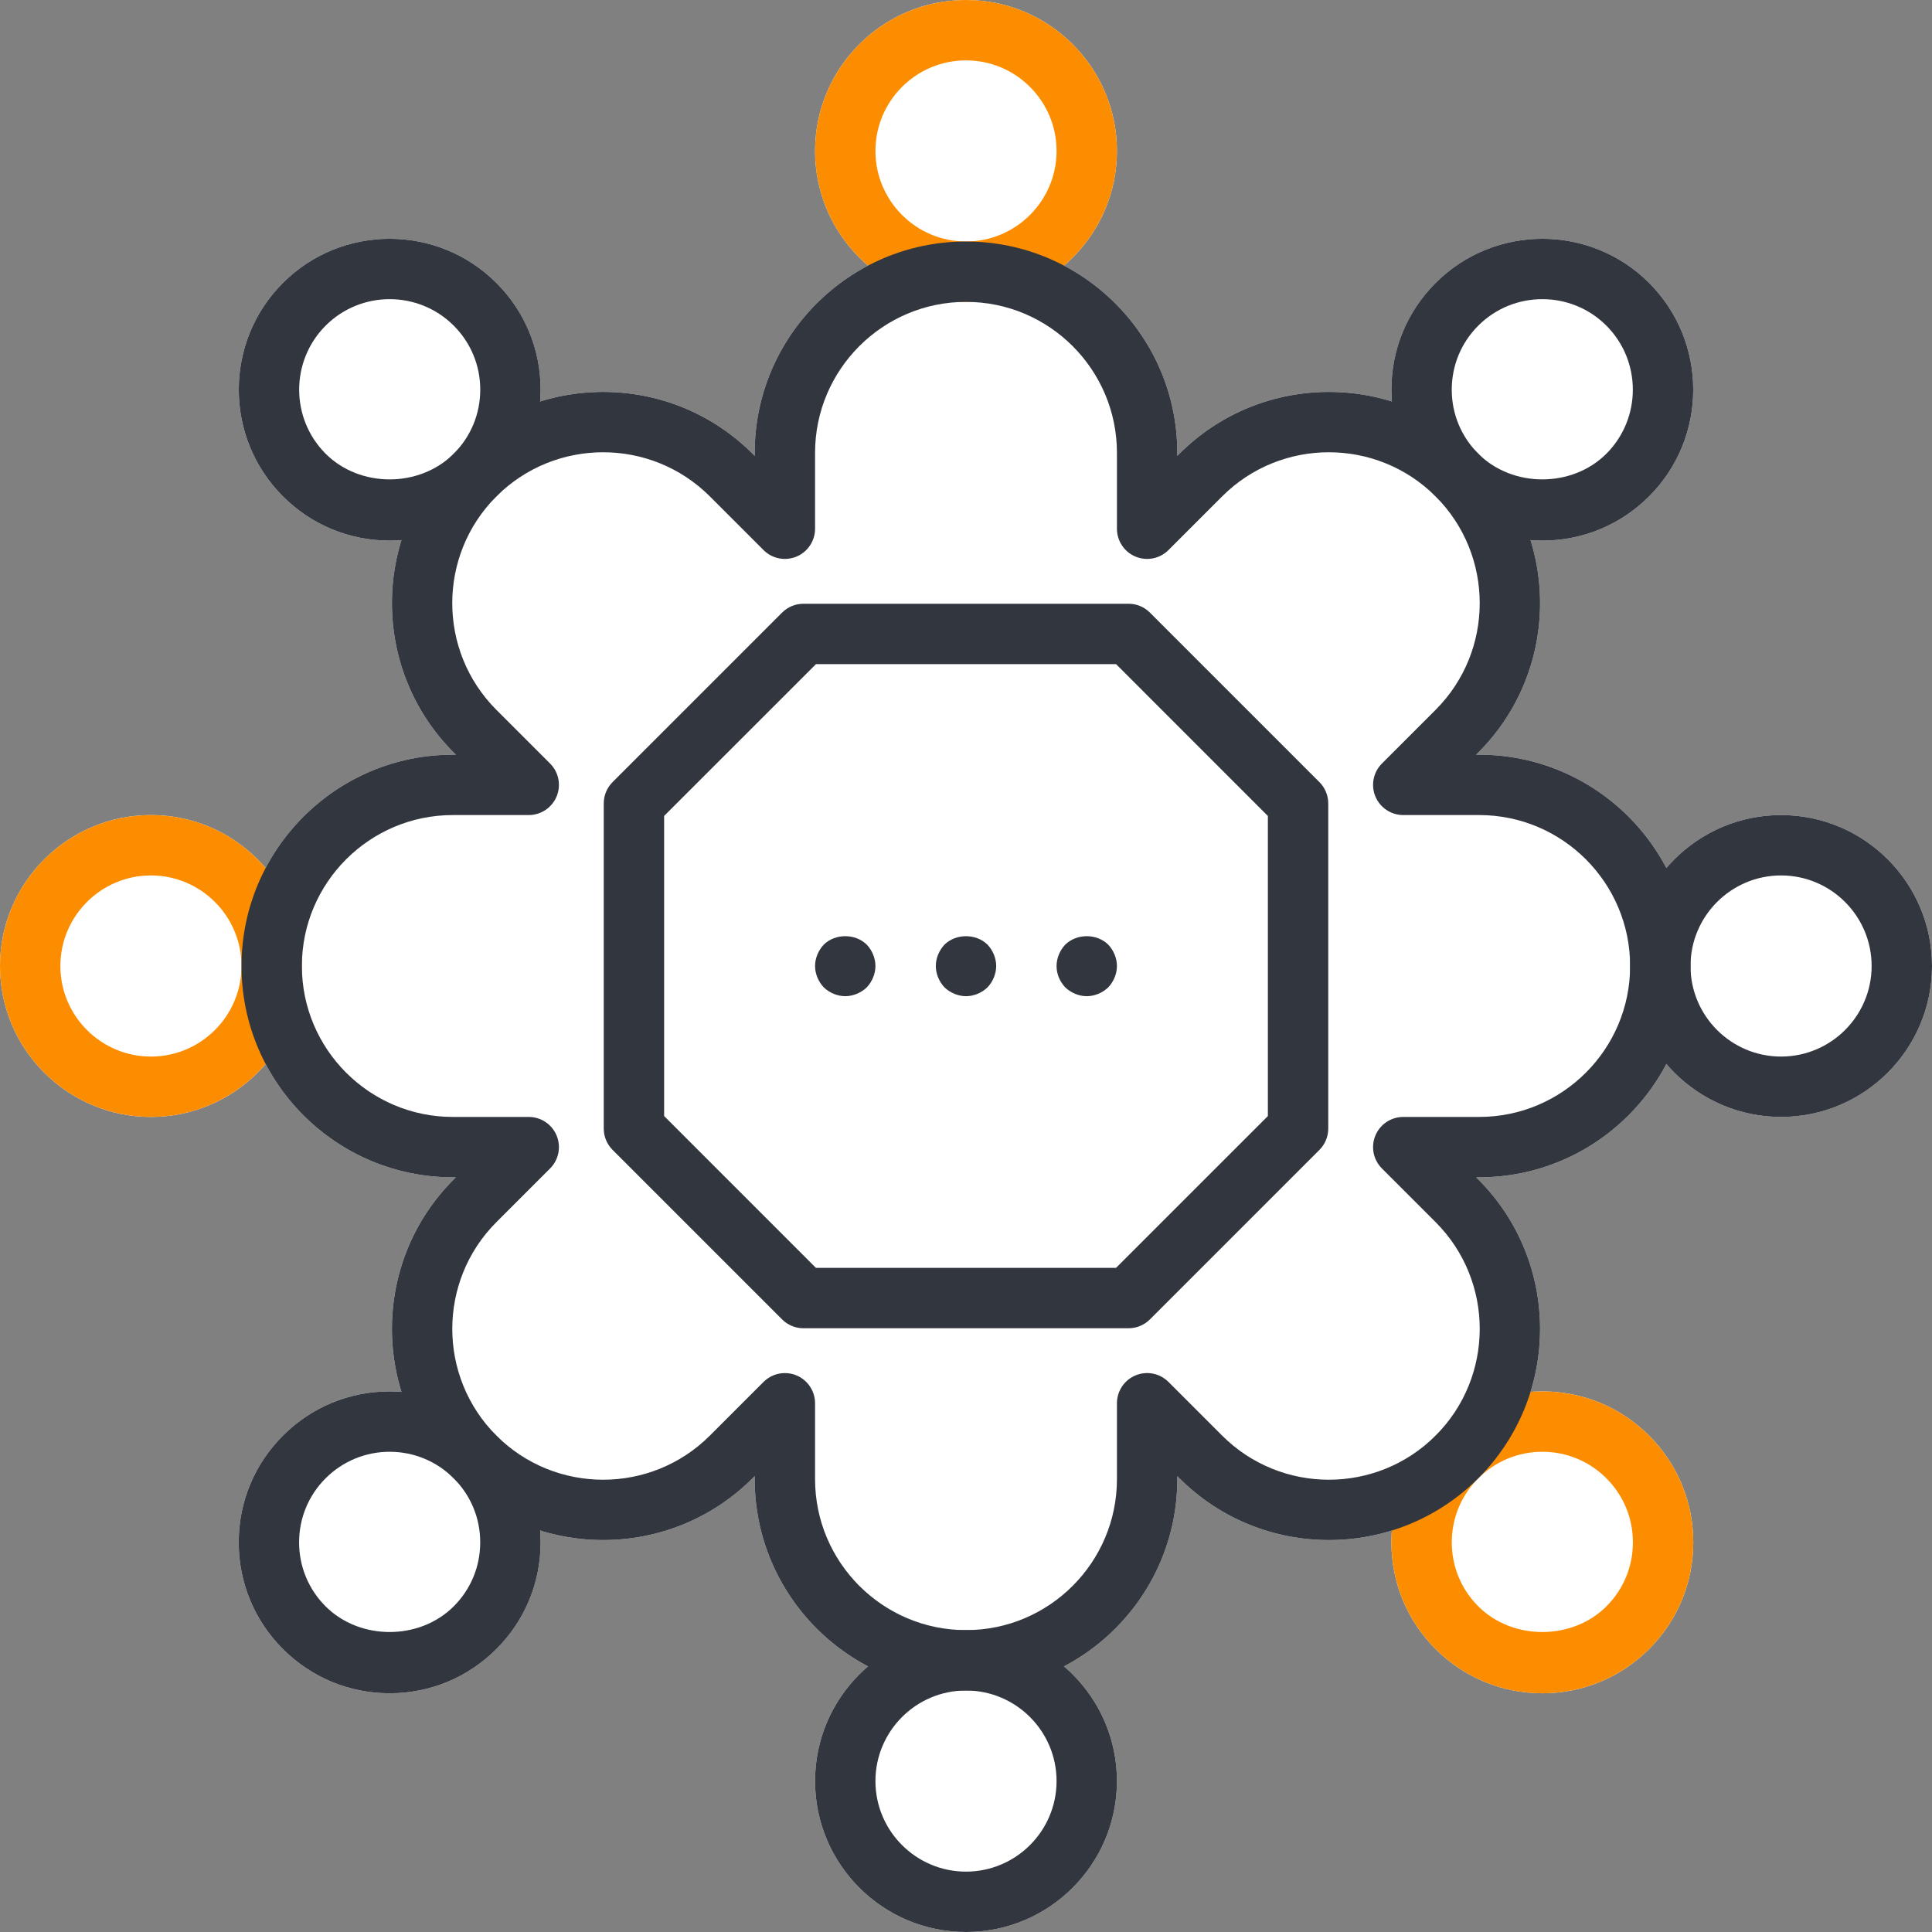 <?xml version="1.0" encoding="UTF-8"?>
<svg width="64px" height="64px" viewBox="0 0 64 64" version="1.1" xmlns="http://www.w3.org/2000/svg" xmlns:xlink="http://www.w3.org/1999/xlink">
    <rect x="0" y="0" width="64" height="64" fill="#808080" stroke="none"/>
    <!-- Generator: sketchtool 45.1 (43504) - http://www.bohemiancoding.com/sketch -->
    <title>363A0EE7-EC55-4689-B385-7C9B84E11C6A</title>
    <desc>Created with sketchtool.</desc>
    <defs></defs>
    <g id="Woxapp_design" stroke="none" stroke-width="1" fill="none" fill-rule="evenodd">
        <g id="03.0_For_business_small_icons_1_1366" transform="translate(-351, -2201)" fill-rule="nonzero">
            <g id="Group-2" transform="translate(103, 1253)">
                <g id="ic_b_25_social_applications" transform="translate(200, 900)">
                    <g transform="translate(48, 48)">
                        <path d="M32,56 C28.14,56 25,52.859 25,49 L25,48.899 L24.929,48.97 C22.2,51.698 17.76,51.699 15.03,48.97 C12.301,46.241 12.301,41.799 15.03,39.071 L15.101,39 L15,39 C11.14,39 8,35.859 8,32 C8,28.14 11.14,25 15,25 L15.101,25 L15.03,24.929 C12.301,22.2 12.301,17.759 15.03,15.03 C17.759,12.301 22.2,12.3 24.929,15.03 L25,15.101 L25,15 C25,11.14 28.14,8 32,8 C35.86,8 39,11.14 39,15 L39,15.101 L39.071,15.03 C41.8,12.301 46.24,12.3 48.97,15.03 C51.699,17.759 51.7,22.2 48.97,24.929 L48.899,25 L49,25 C52.86,25 56,28.14 56,32 C56,35.859 52.86,39 49,39 L48.899,39 L48.97,39.071 C51.699,41.8 51.699,46.241 48.97,48.97 C46.241,51.699 41.8,51.699 39.071,48.97 L39,48.899 L39,49 C39,52.859 35.86,56 32,56 Z M37.385,44 L26.615,44 C26.35,44 26.095,43.895 25.908,43.707 L20.293,38.092 C20.105,37.904 20,37.65 20,37.385 L20,26.615 C20,26.35 20.105,26.095 20.293,25.908 L25.908,20.293 C26.096,20.105 26.35,20 26.615,20 L37.385,20 C37.65,20 37.905,20.105 38.092,20.293 L43.707,25.908 C43.895,26.096 44,26.35 44,26.615 L44,37.385 C44,37.651 43.895,37.905 43.707,38.092 L38.092,43.707 C37.904,43.895 37.65,44 37.385,44 Z M27.029,42 L36.97,42 L42,36.971 L42,27.03 L36.971,22 L27.03,22 L22,27.029 L22,36.97 L27.029,42 Z" id="Shape" fill="#FFFFFF"></path>
                        <path d="M32,10 C29.243,10 27,7.757 27,5 C27,2.243 29.243,0 32,0 C34.757,0 37,2.243 37,5 C37,7.757 34.757,10 32,10 Z" id="Shape-Copy-19" fill="#FFFFFF"></path>
                        <path d="M51.092,17.908 C49.757,17.908 48.501,17.388 47.557,16.443 C46.612,15.499 46.092,14.243 46.092,12.908 C46.092,11.572 46.612,10.317 47.557,9.372 C49.508,7.422 52.68,7.423 54.628,9.372 C56.578,11.321 56.578,14.494 54.628,16.443 L54.628,16.443 L54.628,16.443 C53.683,17.388 52.428,17.908 51.092,17.908 Z" id="Shape-Copy-18" fill="#FFFFFF"></path>
                        <path d="M59,37 C56.243,37 54,34.757 54,32 C54,29.243 56.243,27 59,27 C61.757,27 64,29.243 64,32 C64,34.757 61.757,37 59,37 Z" id="Shape-Copy-17" fill="#FFFFFF"></path>
                        <path d="M51.092,56.092 C49.757,56.092 48.501,55.571 47.557,54.627 L47.557,54.627 L47.557,54.627 L47.557,54.627 C46.612,53.683 46.092,52.428 46.092,51.092 C46.092,49.756 46.613,48.5 47.557,47.557 C48.501,46.613 49.757,46.092 51.092,46.092 C52.428,46.092 53.683,46.613 54.628,47.557 C55.573,48.501 56.092,49.756 56.092,51.092 C56.092,52.428 55.572,53.683 54.628,54.627 C53.684,55.571 52.428,56.092 51.092,56.092 Z" id="Shape-Copy-15" fill="#FFFFFF"></path>
                        <path d="M32,64 C29.243,64 27,61.757 27,59 C27,56.243 29.243,54 32,54 C34.757,54 37,56.243 37,59 C37,61.757 34.757,64 32,64 Z" id="Shape-Copy-14" fill="#FFFFFF"></path>
                        <path d="M12.908,56.092 C11.572,56.092 10.317,55.571 9.372,54.627 C8.427,53.683 7.908,52.428 7.908,51.092 C7.908,49.756 8.428,48.501 9.372,47.557 L9.372,47.557 L9.372,47.557 L9.372,47.557 C10.316,46.613 11.572,46.092 12.908,46.092 C14.243,46.092 15.499,46.613 16.443,47.557 C17.387,48.5 17.908,49.756 17.908,51.092 C17.908,52.428 17.387,53.684 16.443,54.627 C15.499,55.571 14.244,56.092 12.908,56.092 Z" id="Shape-Copy-13" fill="#FFFFFF"></path>
                        <path d="M5,37 C2.243,37 0,34.757 0,32 C0,29.243 2.243,27 5,27 C7.757,27 10,29.243 10,32 C10,34.757 7.757,37 5,37 Z" id="Shape-Copy-10" fill="#FFFFFF"></path>
                        <path d="M12.908,17.908 C11.572,17.908 10.317,17.388 9.372,16.443 C7.422,14.494 7.422,11.321 9.372,9.372 C11.322,7.422 14.494,7.423 16.443,9.372 L16.443,9.372 L16.443,9.372 C17.388,10.316 17.908,11.572 17.908,12.908 C17.908,14.243 17.388,15.499 16.443,16.443 C15.499,17.388 14.244,17.908 12.908,17.908 Z" id="Shape-Copy-9" fill="#FFFFFF"></path>
                        <path d="M32,10 C29.243,10 27,7.757 27,5 C27,2.243 29.243,0 32,0 C34.757,0 37,2.243 37,5 C37,7.757 34.757,10 32,10 Z M32,2 C30.346,2 29,3.346 29,5 C29,6.654 30.346,8 32,8 C33.654,8 35,6.654 35,5 C35,3.346 33.654,2 32,2 Z" id="Shape" fill="#FD8D00"></path>
                        <path d="M51.092,17.908 C49.757,17.908 48.501,17.388 47.557,16.443 C46.612,15.499 46.092,14.243 46.092,12.908 C46.092,11.572 46.612,10.317 47.557,9.372 C49.508,7.422 52.68,7.423 54.628,9.372 C56.578,11.321 56.578,14.494 54.628,16.443 L54.628,16.443 L54.628,16.443 C53.683,17.388 52.428,17.908 51.092,17.908 Z M51.092,9.91 C50.323,9.91 49.555,10.202 48.97,10.787 C48.403,11.354 48.091,12.107 48.091,12.909 C48.091,13.71 48.403,14.463 48.97,15.03 C50.104,16.164 52.079,16.164 53.213,15.03 L53.213,15.03 C54.382,13.86 54.382,11.957 53.213,10.787 C52.628,10.202 51.86,9.91 51.092,9.91 Z" id="Shape" fill="#31363F"></path>
                        <path d="M59,37 C56.243,37 54,34.757 54,32 C54,29.243 56.243,27 59,27 C61.757,27 64,29.243 64,32 C64,34.757 61.757,37 59,37 Z M59,29 C57.346,29 56,30.346 56,32 C56,33.654 57.346,35 59,35 C60.654,35 62,33.654 62,32 C62,30.346 60.654,29 59,29 Z" id="Shape" fill="#31363F"></path>
                        <path d="M51.092,56.092 C49.757,56.092 48.501,55.571 47.557,54.627 L47.557,54.627 L47.557,54.627 L47.557,54.627 C46.612,53.683 46.092,52.428 46.092,51.092 C46.092,49.756 46.613,48.5 47.557,47.557 C48.501,46.613 49.757,46.092 51.092,46.092 C52.428,46.092 53.683,46.613 54.628,47.557 C55.573,48.501 56.092,49.756 56.092,51.092 C56.092,52.428 55.572,53.683 54.628,54.627 C53.684,55.571 52.428,56.092 51.092,56.092 Z M51.092,48.092 C50.291,48.092 49.538,48.405 48.971,48.971 C48.404,49.537 48.092,50.29 48.092,51.092 C48.092,51.894 48.404,52.647 48.971,53.213 L48.971,53.213 C50.105,54.347 52.08,54.345 53.214,53.213 C53.78,52.647 54.092,51.894 54.092,51.092 C54.092,50.29 53.78,49.537 53.214,48.971 C52.646,48.404 51.894,48.092 51.092,48.092 Z" id="Shape" fill="#FD8D00"></path>
                        <path d="M32,64 C29.243,64 27,61.757 27,59 C27,56.243 29.243,54 32,54 C34.757,54 37,56.243 37,59 C37,61.757 34.757,64 32,64 Z M32,56 C30.346,56 29,57.346 29,59 C29,60.654 30.346,62 32,62 C33.654,62 35,60.654 35,59 C35,57.346 33.654,56 32,56 Z" id="Shape" fill="#31363F"></path>
                        <path d="M12.908,56.092 C11.572,56.092 10.317,55.571 9.372,54.627 C8.427,53.683 7.908,52.428 7.908,51.092 C7.908,49.756 8.428,48.501 9.372,47.557 L9.372,47.557 L9.372,47.557 L9.372,47.557 C10.316,46.613 11.572,46.092 12.908,46.092 C14.243,46.092 15.499,46.613 16.443,47.557 C17.387,48.5 17.908,49.756 17.908,51.092 C17.908,52.428 17.387,53.684 16.443,54.627 C15.499,55.571 14.244,56.092 12.908,56.092 Z M12.908,48.092 C12.106,48.092 11.353,48.405 10.786,48.971 L10.786,48.971 C10.22,49.537 9.908,50.29 9.908,51.092 C9.908,51.894 10.22,52.647 10.786,53.213 C11.919,54.345 13.894,54.347 15.029,53.213 C15.596,52.647 15.908,51.894 15.908,51.092 C15.908,50.29 15.596,49.537 15.029,48.971 C14.462,48.405 13.709,48.092 12.908,48.092 Z" id="Shape" fill="#31363F"></path>
                        <path d="M5,37 C2.243,37 0,34.757 0,32 C0,29.243 2.243,27 5,27 C7.757,27 10,29.243 10,32 C10,34.757 7.757,37 5,37 Z M5,29 C3.346,29 2,30.346 2,32 C2,33.654 3.346,35 5,35 C6.654,35 8,33.654 8,32 C8,30.346 6.654,29 5,29 Z" id="Shape" fill="#FD8D00"></path>
                        <path d="M12.908,17.908 C11.572,17.908 10.317,17.388 9.372,16.443 C7.422,14.494 7.422,11.321 9.372,9.372 C11.322,7.422 14.494,7.423 16.443,9.372 L16.443,9.372 L16.443,9.372 C17.388,10.316 17.908,11.572 17.908,12.908 C17.908,14.243 17.388,15.499 16.443,16.443 C15.499,17.388 14.244,17.908 12.908,17.908 Z M12.908,9.91 C12.14,9.91 11.372,10.202 10.787,10.787 C9.618,11.957 9.618,13.86 10.787,15.03 C11.92,16.164 13.895,16.164 15.03,15.03 C15.597,14.463 15.909,13.71 15.909,12.909 C15.909,12.107 15.597,11.354 15.03,10.787 L15.03,10.787 C14.444,10.202 13.676,9.91 12.908,9.91 Z" id="Shape" fill="#31363F"></path>
                        <path d="M32,56 C28.14,56 25,52.859 25,49 L25,48.899 L24.929,48.97 C22.2,51.698 17.76,51.699 15.03,48.97 C12.301,46.241 12.301,41.799 15.03,39.071 L15.101,39 L15,39 C11.14,39 8,35.859 8,32 C8,28.14 11.14,25 15,25 L15.101,25 L15.03,24.929 C12.301,22.2 12.301,17.759 15.03,15.03 C17.759,12.301 22.2,12.3 24.929,15.03 L25,15.101 L25,15 C25,11.14 28.14,8 32,8 C35.86,8 39,11.14 39,15 L39,15.101 L39.071,15.03 C41.8,12.301 46.24,12.3 48.97,15.03 C51.699,17.759 51.7,22.2 48.97,24.929 L48.899,25 L49,25 C52.86,25 56,28.14 56,32 C56,35.859 52.86,39 49,39 L48.899,39 L48.97,39.071 C51.699,41.8 51.699,46.241 48.97,48.97 C46.241,51.699 41.8,51.699 39.071,48.97 L39,48.899 L39,49 C39,52.859 35.86,56 32,56 Z M26,45.485 C26.129,45.485 26.259,45.509 26.383,45.561 C26.756,45.716 27,46.081 27,46.485 L27,49 C27,51.757 29.243,54 32,54 C34.757,54 37,51.757 37,49 L37,46.485 C37,46.081 37.244,45.715 37.617,45.561 C37.992,45.405 38.421,45.492 38.707,45.778 L40.485,47.556 C42.435,49.505 45.607,49.505 47.556,47.556 C49.505,45.606 49.506,42.434 47.556,40.485 L45.778,38.707 C45.492,38.421 45.406,37.991 45.561,37.617 C45.716,37.243 46.081,37 46.485,37 L49,37 C51.757,37 54,34.757 54,32 C54,29.243 51.757,27 49,27 L46.485,27 C46.081,27 45.716,26.756 45.561,26.383 C45.406,26.009 45.492,25.579 45.778,25.293 L47.556,23.515 C49.505,21.566 49.505,18.393 47.556,16.444 C45.606,14.495 42.434,14.494 40.485,16.444 L38.707,18.222 C38.421,18.508 37.992,18.593 37.617,18.439 C37.244,18.284 37,17.919 37,17.515 L37,15 C37,12.243 34.757,10 32,10 C29.243,10 27,12.243 27,15 L27,17.515 C27,17.919 26.756,18.284 26.383,18.439 C26.008,18.593 25.579,18.508 25.293,18.222 L23.515,16.444 C21.566,14.494 18.393,14.495 16.444,16.444 C14.494,18.394 14.494,21.566 16.444,23.515 L18.222,25.293 C18.508,25.579 18.594,26.009 18.439,26.383 C18.284,26.756 17.919,27 17.515,27 L15,27 C12.243,27 10,29.243 10,32 C10,34.757 12.243,37 15,37 L17.515,37 C17.919,37 18.284,37.243 18.439,37.617 C18.594,37.991 18.508,38.421 18.222,38.707 L16.444,40.485 C14.495,42.434 14.495,45.606 16.444,47.556 C18.394,49.505 21.566,49.505 23.515,47.556 L25.293,45.778 C25.484,45.587 25.74,45.485 26,45.485 Z M37.385,44 L26.615,44 C26.35,44 26.095,43.895 25.908,43.707 L20.293,38.092 C20.105,37.904 20,37.65 20,37.385 L20,26.615 C20,26.35 20.105,26.095 20.293,25.908 L25.908,20.293 C26.096,20.105 26.35,20 26.615,20 L37.385,20 C37.65,20 37.905,20.105 38.092,20.293 L43.707,25.908 C43.895,26.096 44,26.35 44,26.615 L44,37.385 C44,37.651 43.895,37.905 43.707,38.092 L38.092,43.707 C37.904,43.895 37.65,44 37.385,44 Z M27.029,42 L36.97,42 L42,36.971 L42,27.03 L36.971,22 L27.03,22 L22,27.029 L22,36.97 L27.029,42 Z" id="Shape-Copy-8" fill="#31363F"></path>
                        <path d="M32,33 C31.74,33 31.48,32.89 31.29,32.71 C31.11,32.52 31,32.26 31,32 C31,31.74 31.11,31.48 31.29,31.29 C31.67,30.92 32.33,30.92 32.71,31.29 C32.89,31.48 33,31.74 33,32 C33,32.26 32.89,32.52 32.71,32.71 C32.52,32.89 32.26,33 32,33 Z" id="Shape" fill="#31363F"></path>
                        <path d="M36,33 C35.74,33 35.48,32.89 35.29,32.71 C35.11,32.52 35,32.27 35,32 C35,31.74 35.11,31.48 35.29,31.29 C35.67,30.92 36.33,30.92 36.71,31.29 C36.89,31.48 37,31.74 37,32 C37,32.26 36.89,32.52 36.71,32.71 C36.52,32.89 36.26,33 36,33 Z" id="Shape" fill="#31363F"></path>
                        <path d="M28,33 C27.74,33 27.48,32.89 27.29,32.71 C27.11,32.52 27,32.26 27,32 C27,31.74 27.11,31.48 27.29,31.29 C27.67,30.92 28.33,30.92 28.71,31.29 C28.89,31.48 29,31.74 29,32 C29,32.26 28.89,32.52 28.71,32.71 C28.52,32.89 28.26,33 28,33 Z" id="Shape" fill="#31363F"></path>
                    </g>
                </g>
            </g>
        </g>
    </g>
</svg>